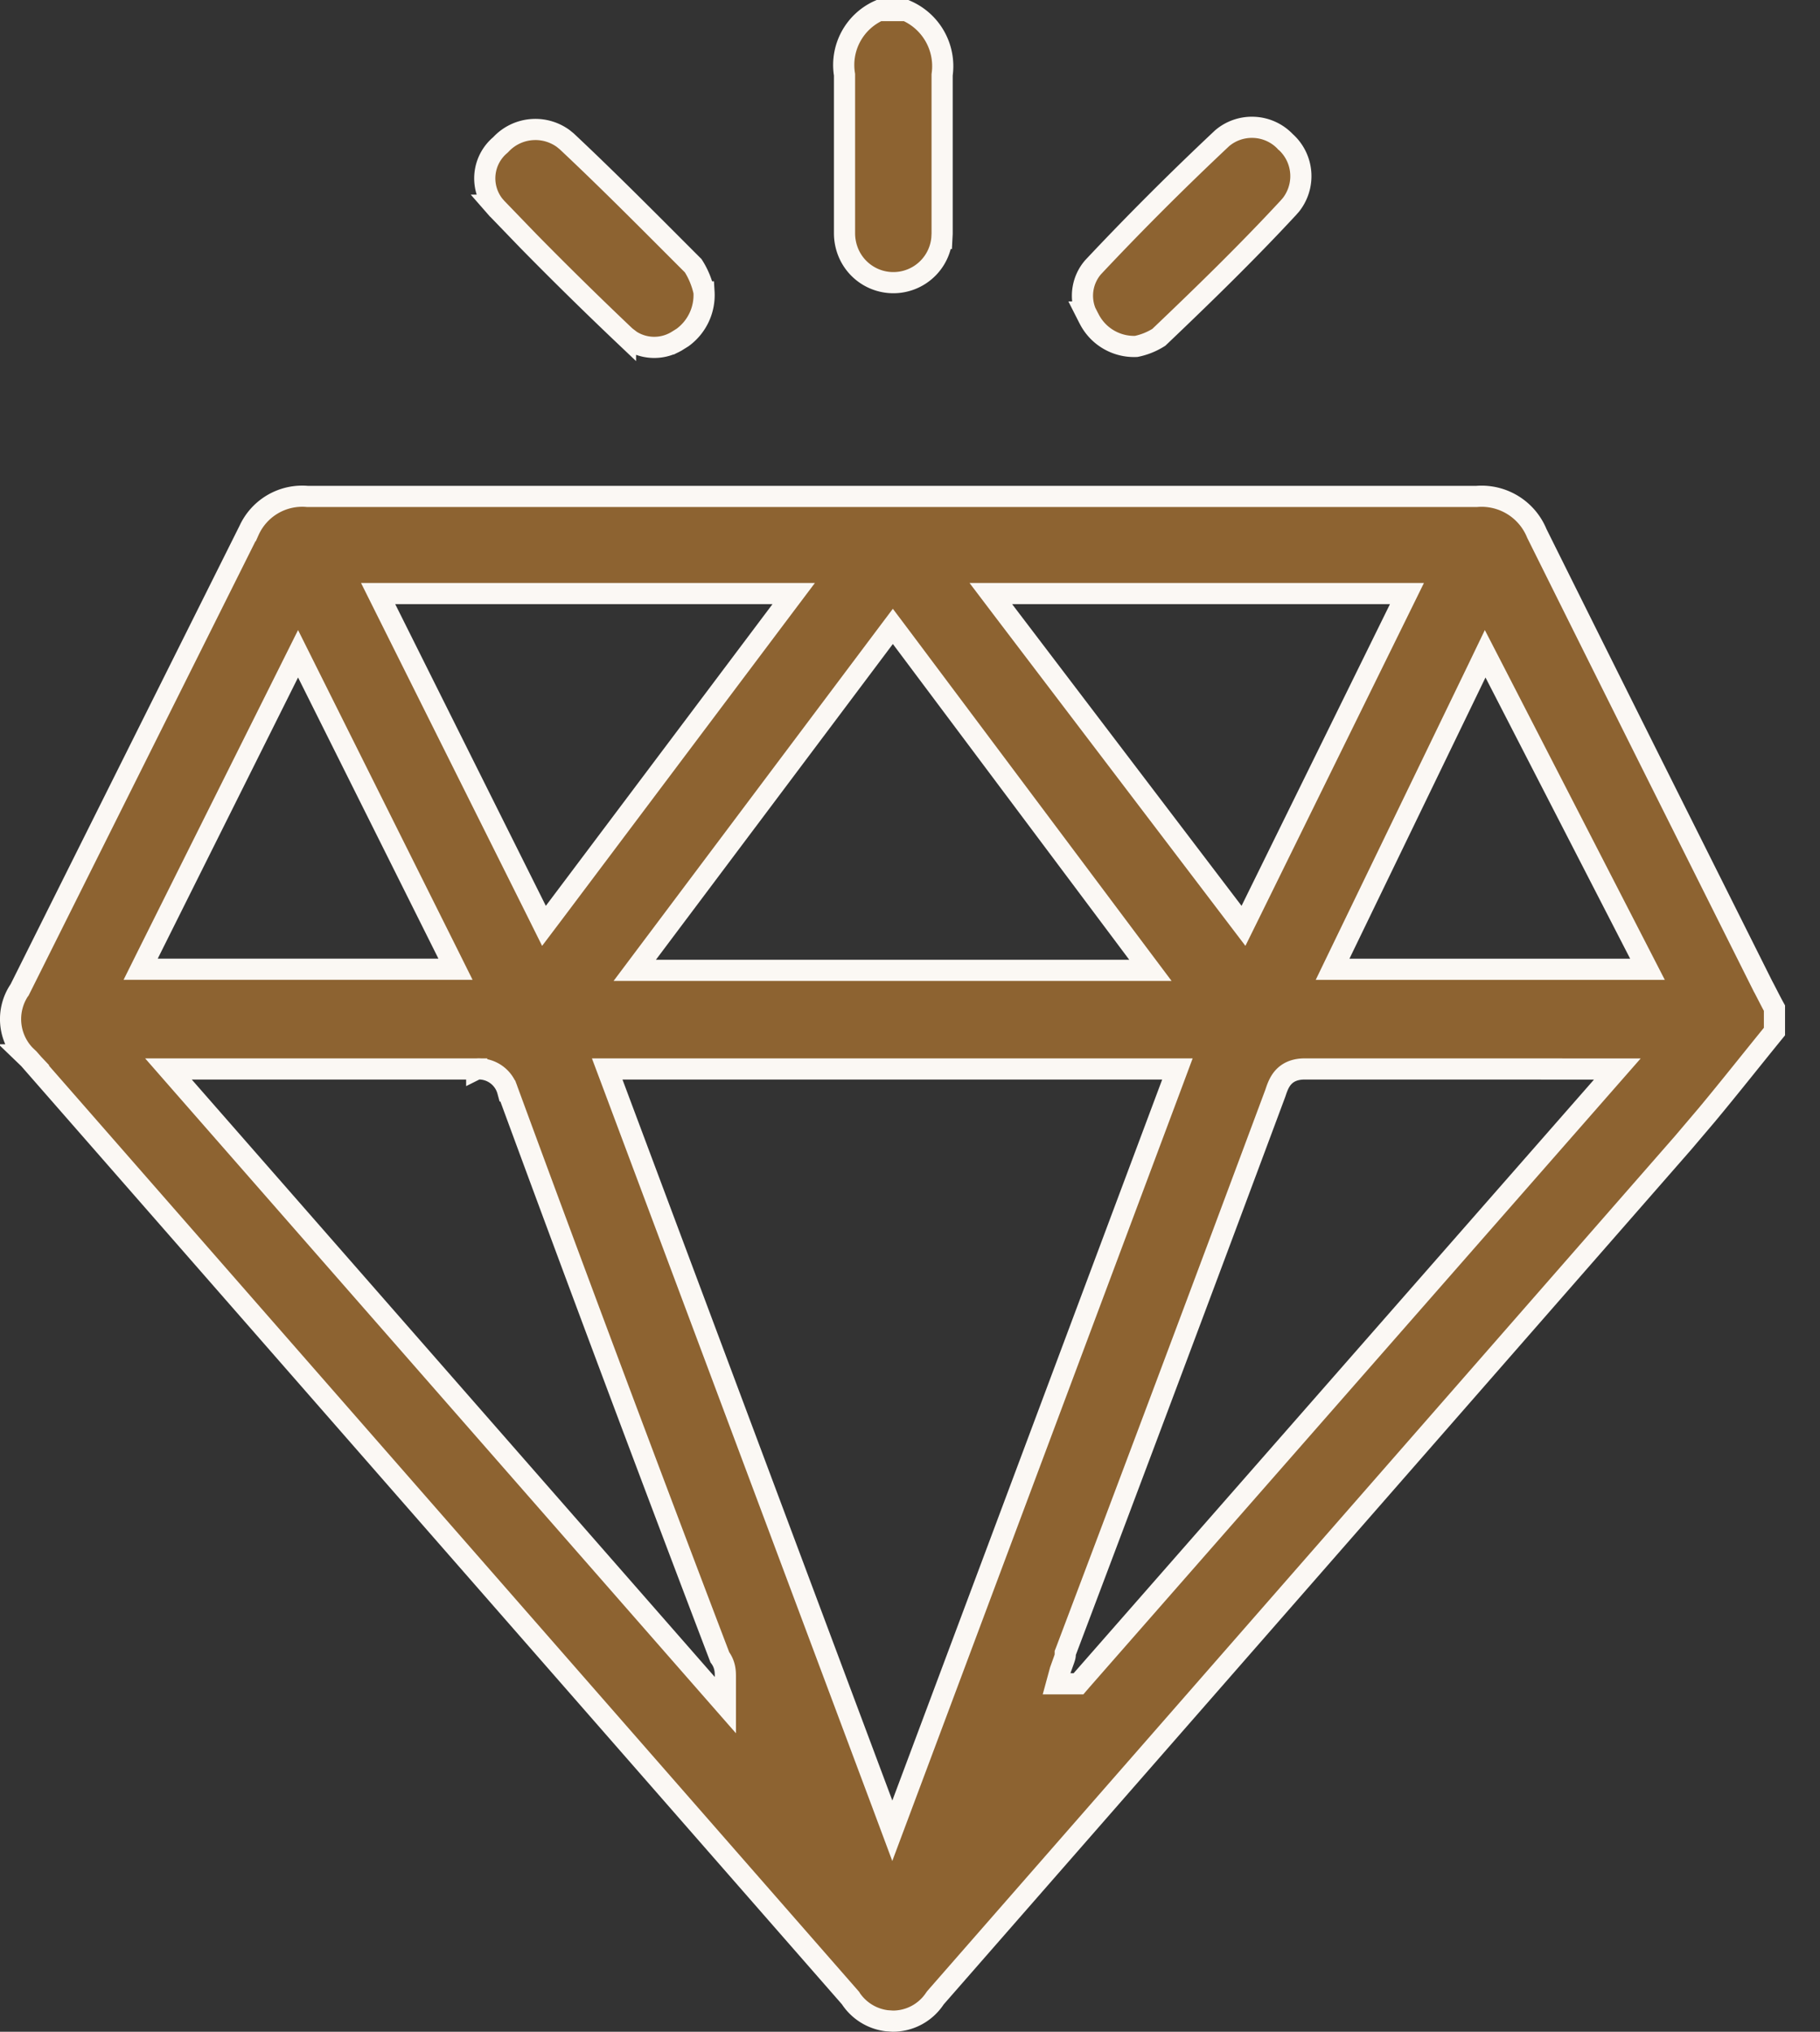 <svg xmlns="http://www.w3.org/2000/svg" width="43" height="48" fill="none" viewBox="0 0 43 48"><rect x="0" y="0" width="43" height="48" fill="#333333" stroke="none"/><g fill="#8d6331" stroke="#fbf8f4" stroke-width=".5"><path d="M7.263 11.728h27.625a1.41 1.41 0 0 1 1.419.867l.003.007.004.008q1.332 2.679 2.668 5.353l2.675 5.346.003.004c.081.152.173.34.264.504v.553c-.538.66-1.058 1.32-1.595 1.965l-.562.662-17.662 20.195-.01.013-.01.014a1.19 1.19 0 0 1-.99.53l-.146-.01a1.2 1.2 0 0 1-.845-.52l-.008-.014-.011-.013L.688 25.02l-.01-.011-.012-.011-.08-.077a1.23 1.23 0 0 1-.132-1.524l.009-.011.007-.014 5.406-10.825.005-.009a1.38 1.38 0 0 1 1.382-.81zm7.21 13.864 6.376 17.034.233.625.234-.625 6.376-17.034.126-.338H14.346zm-3.21-.337v-.001H3.98l.363.415 12.357 14.114.438.5v-.665c0-.106.003-.287-.131-.466q-2.544-6.675-5.01-13.378h-.002a.706.706 0 0 0-.73-.52zm19.562-.001c-.212 0-.384.062-.508.201-.103.116-.15.266-.185.37q-2.46 6.603-4.947 13.182l-.017.043v.046c0 .022-.008.06-.034.13l-.085.237-.086.316h.518l.074-.086L37.848 25.67l.364-.415zm-9.93-10.19-5.598 7.46-.3.4H27.18l-.3-.4-5.585-7.46-.2-.266zm-14.077.83-3.315 6.642-.18.362h7.439l-.18-.362-3.316-6.642-.224-.449zm28.054.002-3.214 6.643-.174.36h7.44l-.188-.366-3.417-6.642-.23-.446zM9.114 14.384l3.558 7.127.18.362.244-.323 5.355-7.127.301-.4H8.934zm14.6.04 5.42 7.127.245.322.179-.363 3.506-7.127.177-.36H23.41zM19.953 1.766l-.003-.019A1.41 1.41 0 0 1 20.765.25h.644a1.43 1.43 0 0 1 .852 1.502l-.002.017V5.52l-.006.113a1.151 1.151 0 0 1-2.212.328 1.2 1.2 0 0 1-.088-.441zM12.598 3.06c.253-.012.502.063.706.21l.084.068c1.007.945 1.977 1.927 2.99 2.94.121.189.207.399.255.618a1.24 1.24 0 0 1-.506 1.077l-.152.095-.008.004a1.03 1.03 0 0 1-1.062-.026l-.127-.097a92 92 0 0 1-2.292-2.252l-.74-.767-.003-.002-.07-.08a1.027 1.027 0 0 1 .142-1.417l.011-.01.01-.01c.198-.212.472-.338.762-.351zM29.632 3.009c.277.013.54.132.732.333l.006.007.007.005a1.09 1.09 0 0 1 .285 1.2q-.06.155-.161.284l-.072.082-.004.004c-.971 1.047-1.995 2.044-3.046 3.045a1.6 1.6 0 0 1-.534.215 1.19 1.19 0 0 1-1.114-.653l-.004-.008-.005-.008-.073-.144a1.03 1.03 0 0 1 .175-1.056c.986-1.05 2-2.062 3.049-3.048.21-.18.483-.272.759-.258z"/></g></svg>